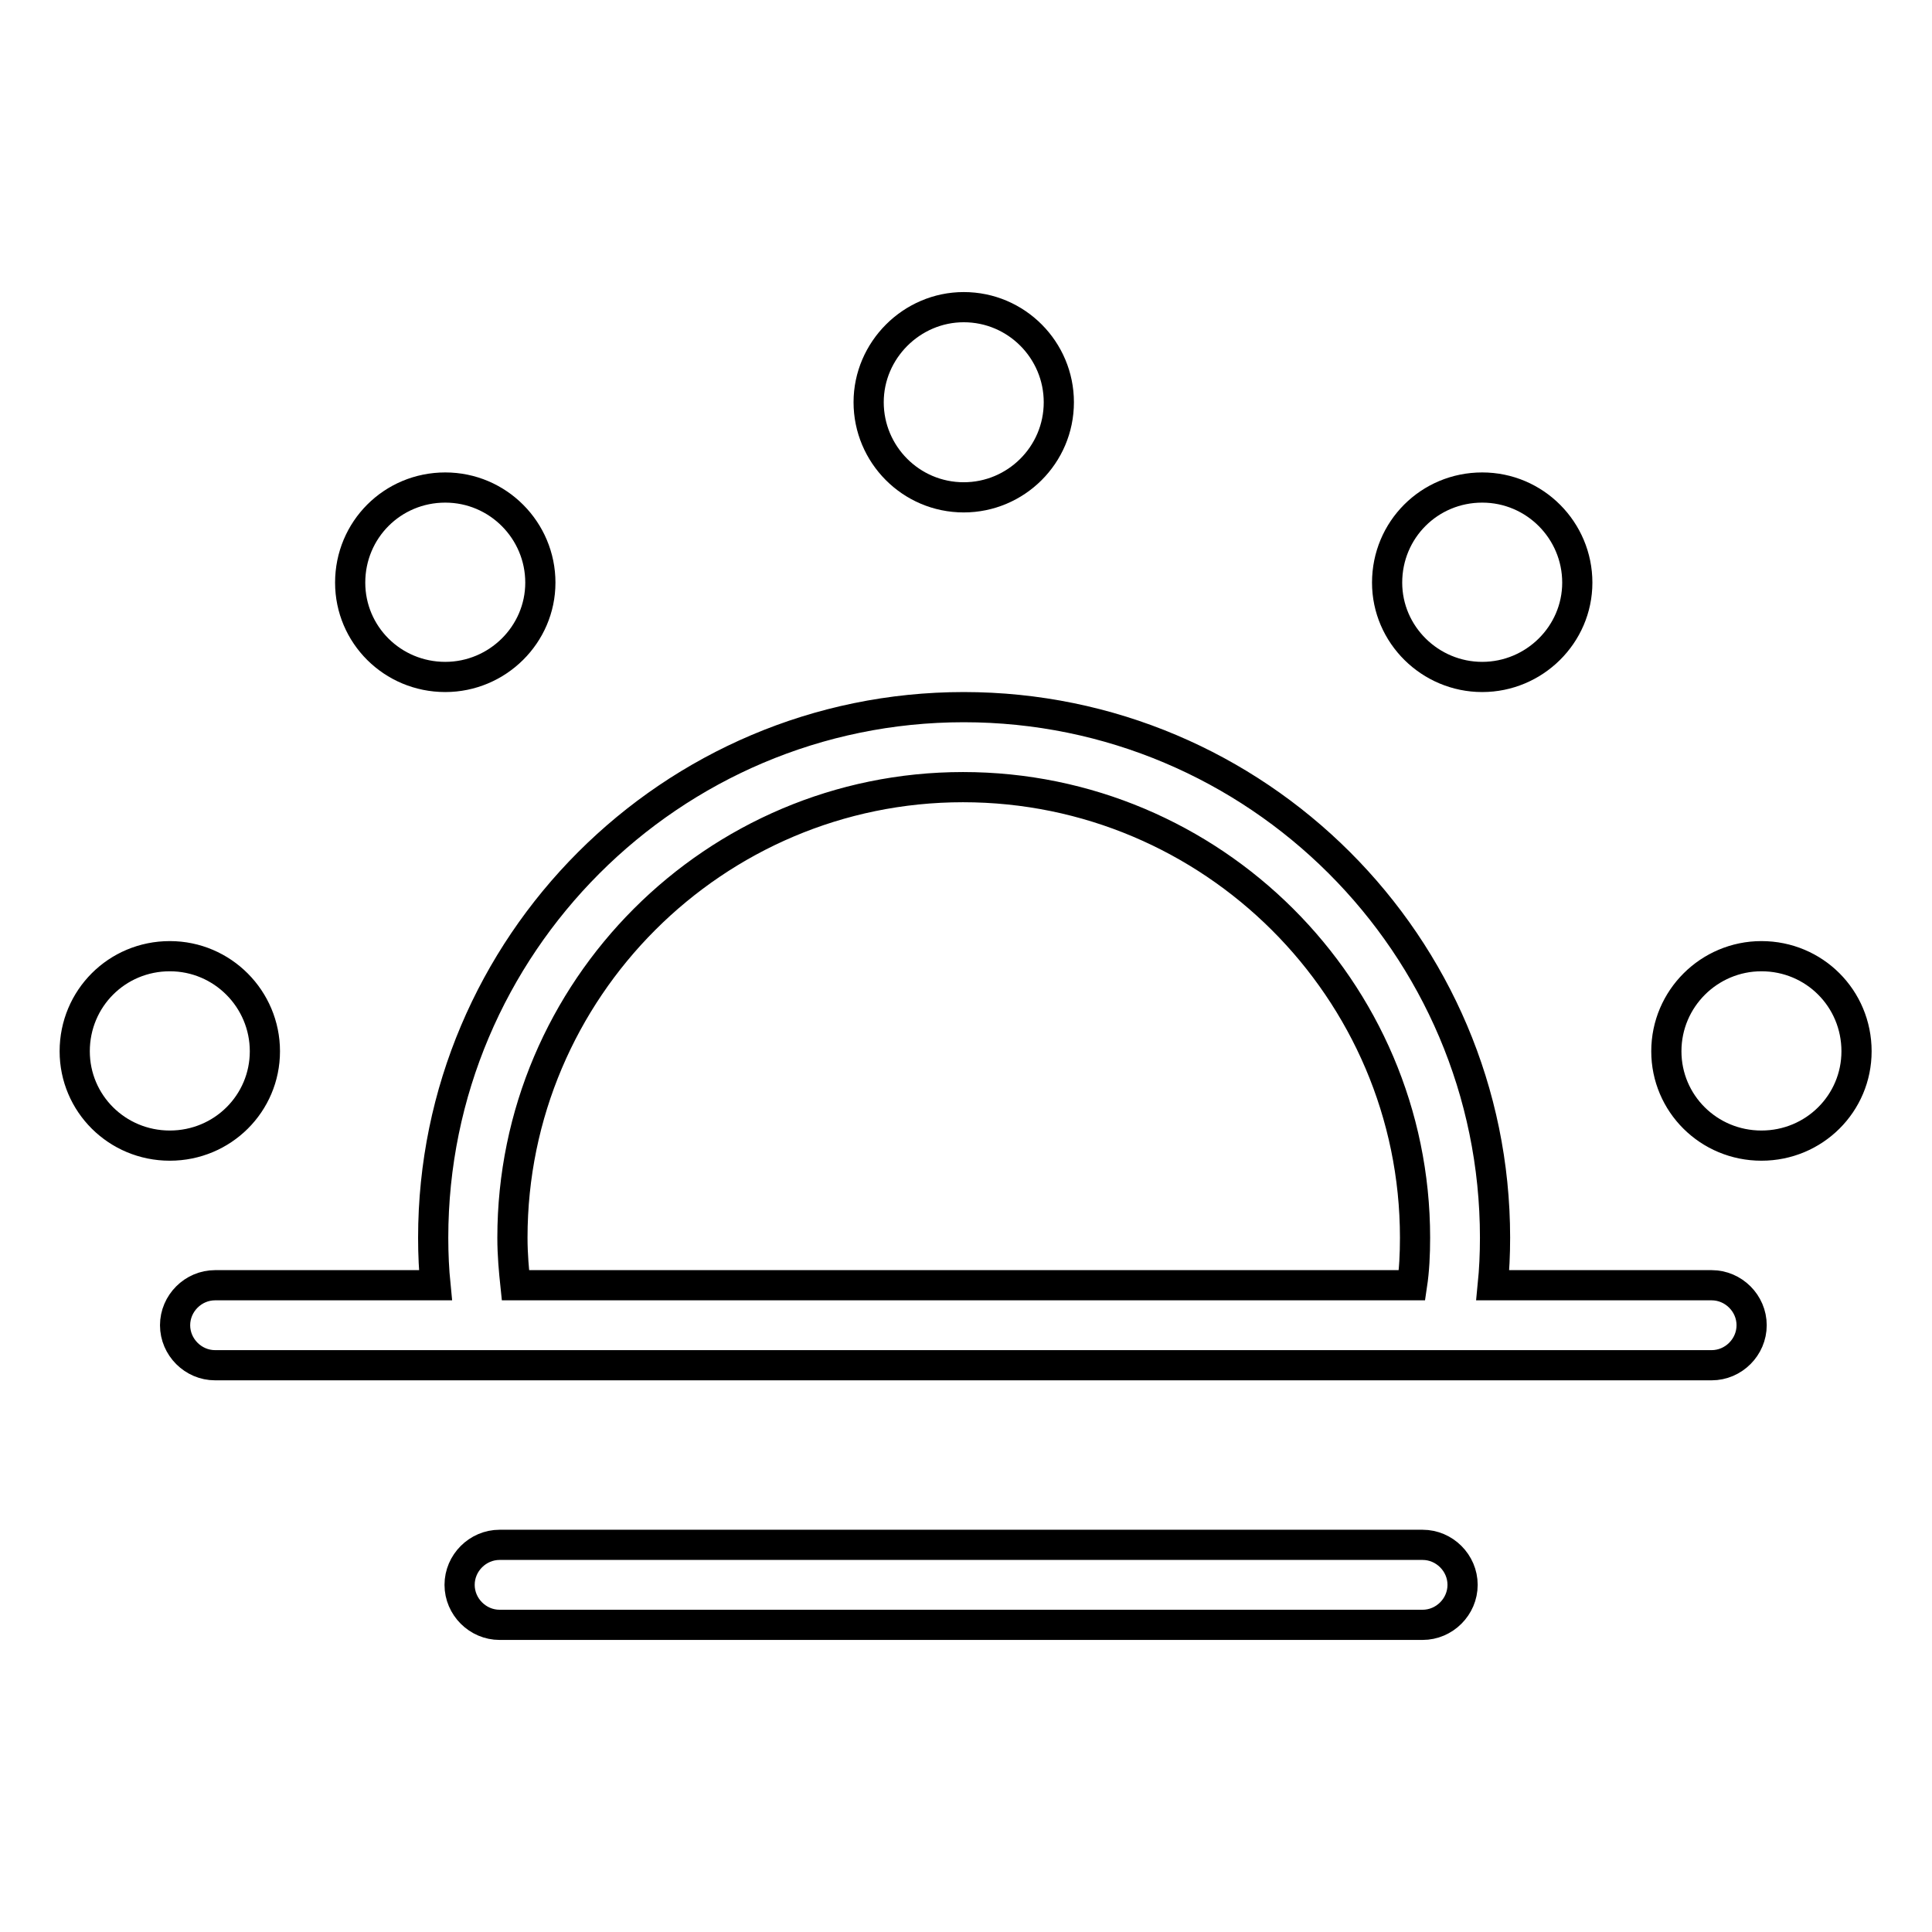<?xml version="1.0" encoding="utf-8"?>
<!-- Svg Vector Icons : http://www.onlinewebfonts.com/icon -->
<!DOCTYPE svg PUBLIC "-//W3C//DTD SVG 1.1//EN" "http://www.w3.org/Graphics/SVG/1.1/DTD/svg11.dtd">
<svg version="1.1" xmlns="http://www.w3.org/2000/svg" xmlns:xlink="http://www.w3.org/1999/xlink" x="0px" y="0px" viewBox="0 0 256 256" enable-background="new 0 0 256 256" xml:space="preserve">
<g> <path stroke-width="4" fill-opacity="0" stroke="#000000"  d="M226.8,170.3h-29c0.2-2,0.3-4.1,0.3-6.3c0-38.8-31.6-70.3-70.4-70.3c-38.8,0-70.3,31.6-70.3,70.3 c0,2.2,0.1,4.3,0.3,6.3H28.5c-2.9,0-5.3,2.4-5.3,5.3c0,2.9,2.4,5.3,5.3,5.3h198.3c2.9,0,5.3-2.4,5.3-5.3 C232.1,172.7,229.7,170.3,226.8,170.3z M67.9,164c0-32.9,26.8-59.7,59.7-59.7c33,0,59.9,26.8,59.9,59.7c0,2.2-0.1,4.3-0.4,6.3H68.3 C68.1,168.4,67.9,166.3,67.9,164z M188.5,204.7H66.2c-2.9,0-5.3,2.4-5.3,5.3c0,2.9,2.4,5.3,5.3,5.3h122.3c2.9,0,5.3-2.4,5.3-5.3 C193.8,207.1,191.4,204.7,188.5,204.7L188.5,204.7z M35.1,139.3c0-6.9-5.6-12.6-12.6-12.6c-7,0-12.6,5.6-12.6,12.6 c0,6.9,5.6,12.5,12.6,12.5C29.5,151.8,35.1,146.2,35.1,139.3z M233.4,126.7c-6.9,0-12.6,5.6-12.6,12.6c0,6.9,5.6,12.5,12.6,12.5 s12.6-5.6,12.6-12.5C246,132.3,240.4,126.7,233.4,126.7z M59,89.7c6.9,0,12.6-5.6,12.6-12.5c0-6.9-5.6-12.6-12.6-12.6 c-7,0-12.6,5.6-12.6,12.6C46.4,84.1,52,89.7,59,89.7z M196.4,89.7c6.9,0,12.6-5.6,12.6-12.5c0-6.9-5.6-12.6-12.6-12.6 s-12.6,5.6-12.6,12.6C183.8,84.1,189.5,89.7,196.4,89.7z"/> <path stroke-width="4" fill-opacity="0" stroke="#000000"  d="M115.1,53.3c0,6.9,5.6,12.6,12.6,12.6c6.9,0,12.6-5.6,12.6-12.6c0,0,0,0,0,0c0-6.9-5.6-12.6-12.6-12.6 C120.8,40.7,115.1,46.4,115.1,53.3z"/></g>
</svg>